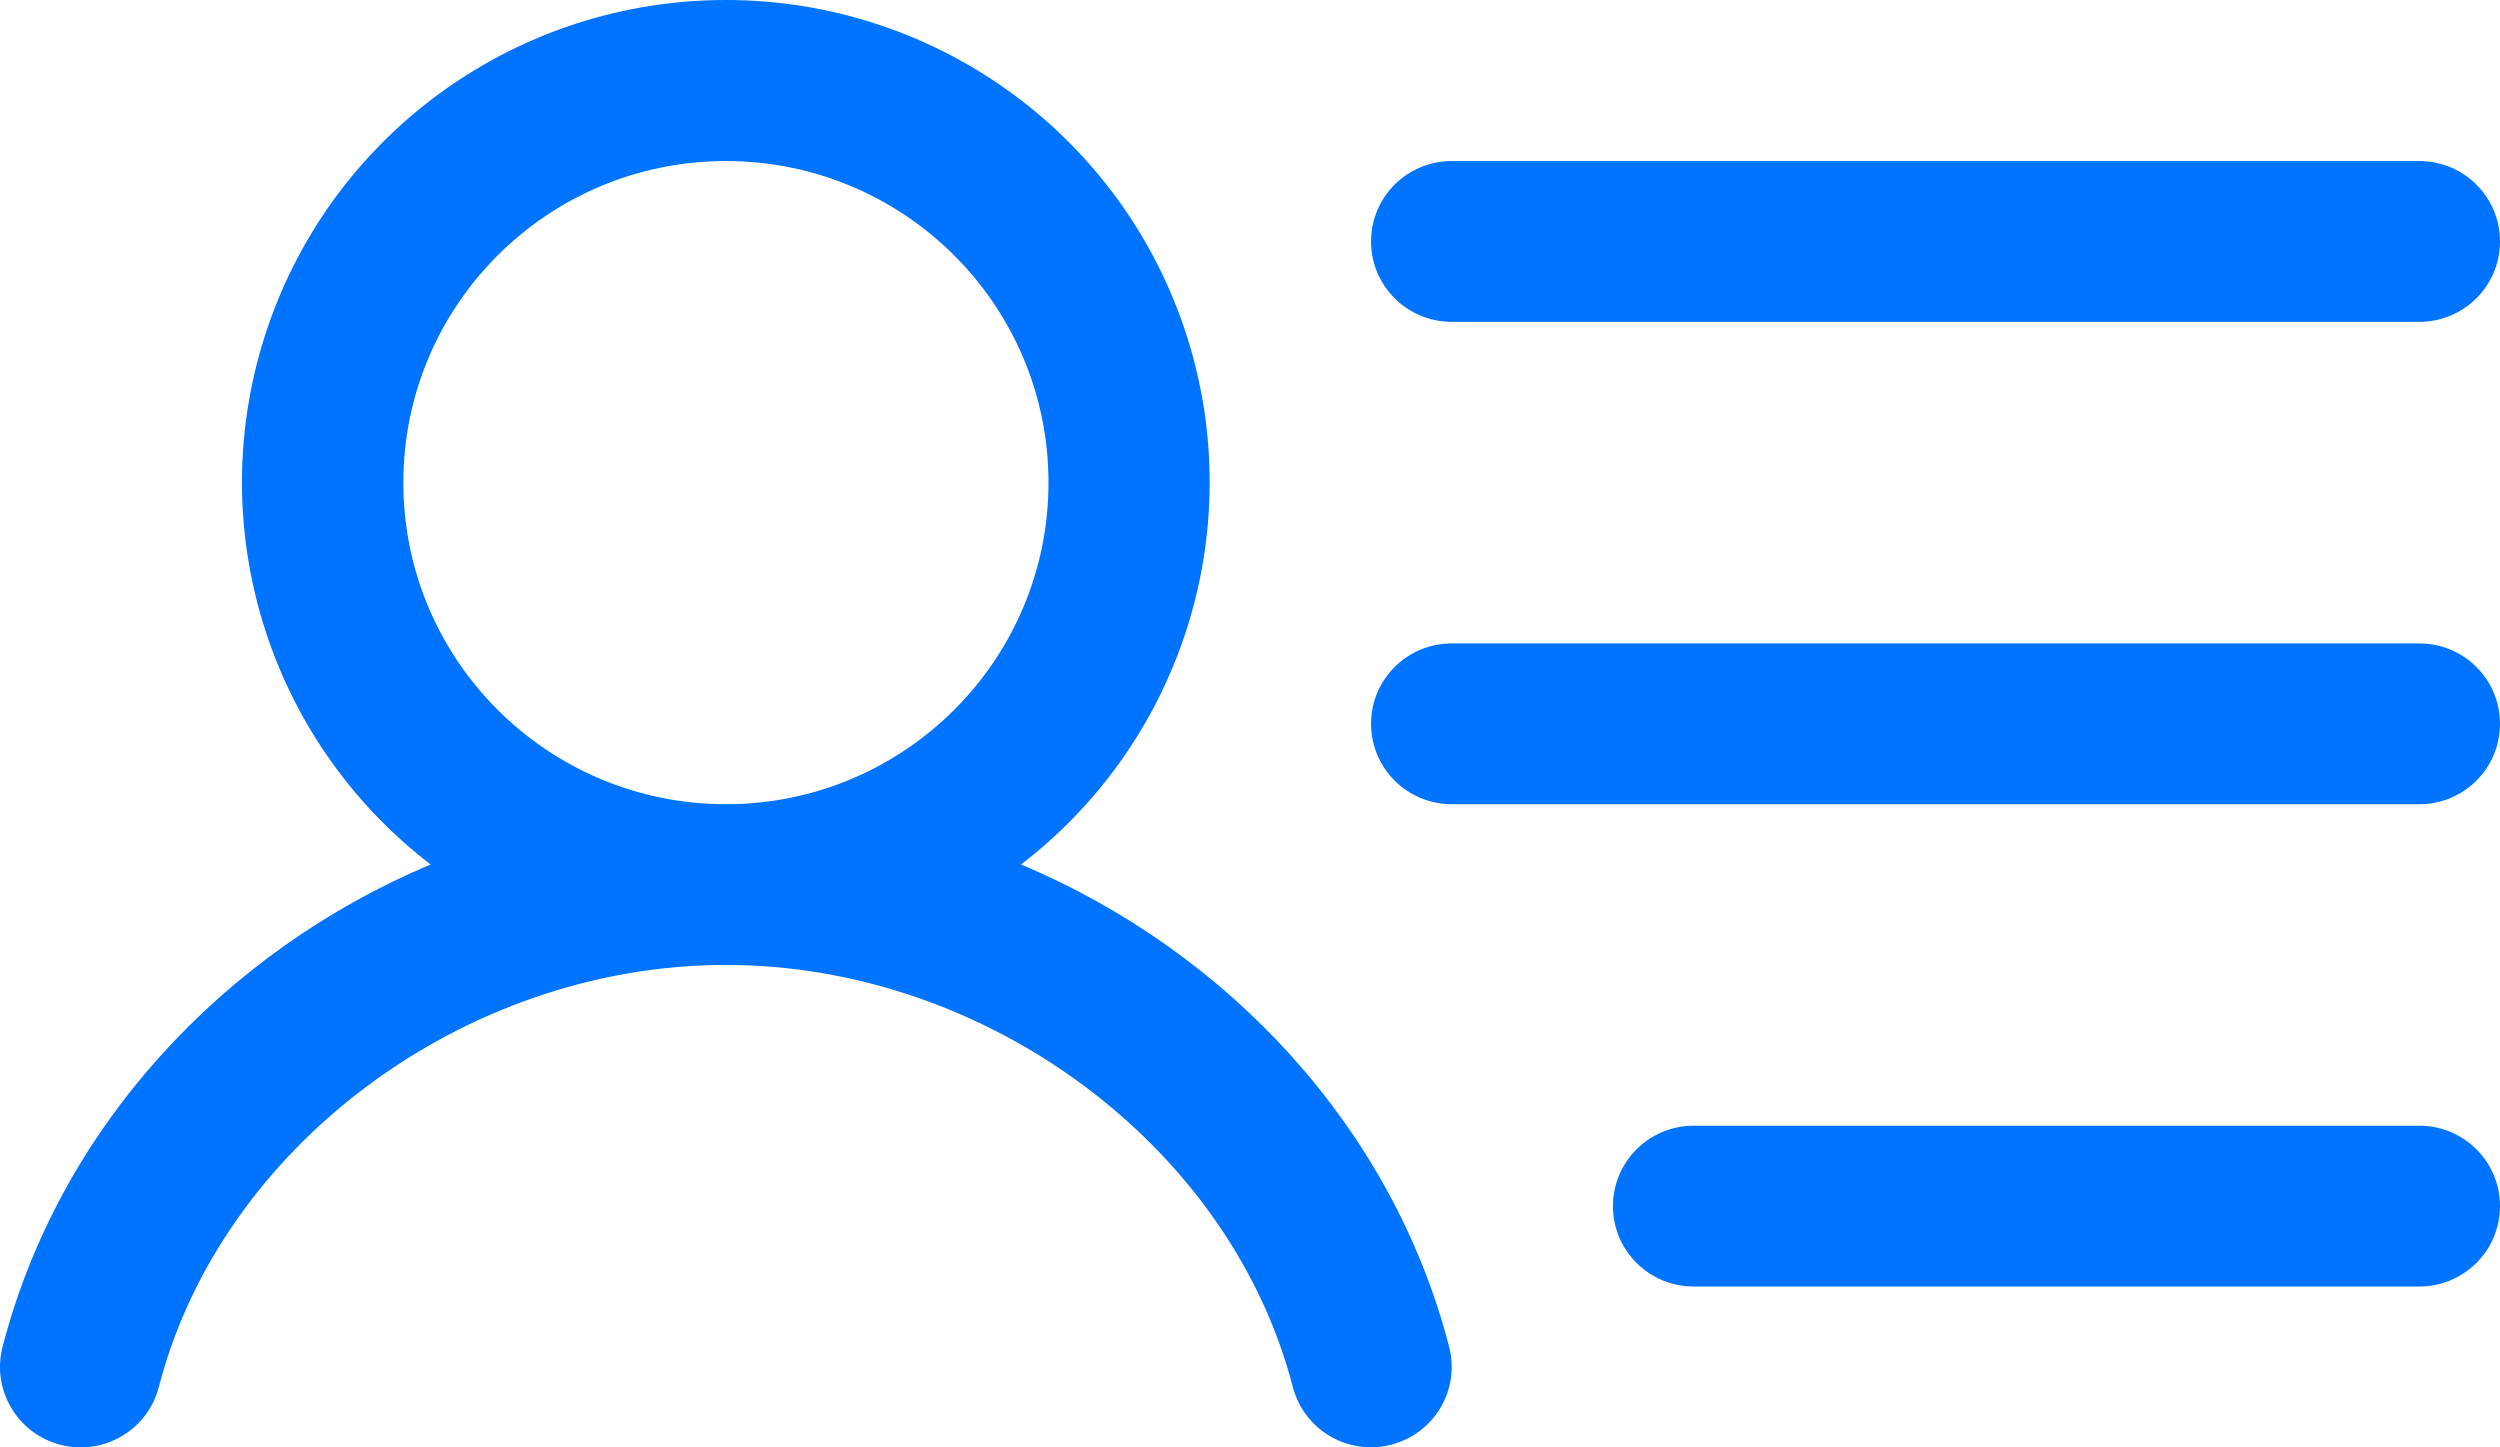 <?xml version="1.0" encoding="UTF-8"?>
<svg xmlns="http://www.w3.org/2000/svg" xmlns:xlink="http://www.w3.org/1999/xlink" width="38px" height="22px" viewBox="0 0 38 22" version="1.1">
  <title>BBE6D8DF-E204-4794-9745-26281A058C78</title>
  <g id="Visuals" stroke="none" stroke-width="1" fill="none" fill-rule="evenodd">
    <g id="Home" transform="translate(-478, -762)" fill="#0073FF" fill-rule="nonzero">
      <g id="Info-Panel" transform="translate(0, 700)">
        <path d="M498.84,65.67 C498.84,64.995 499.389,64.448 500.066,64.448 L514.774,64.448 C515.451,64.448 516,64.995 516,65.67 C516,66.345 515.451,66.892 514.774,66.892 L500.066,66.892 C499.389,66.892 498.84,66.345 498.84,65.67 Z M514.774,71.78 L500.066,71.78 C499.389,71.78 498.84,72.327 498.84,73.002 C498.84,73.677 499.389,74.224 500.066,74.224 L514.774,74.224 C515.451,74.224 516,73.677 516,73.002 C516,72.327 515.451,71.78 514.774,71.78 Z M514.774,79.111 L503.743,79.111 C503.066,79.111 502.517,79.658 502.517,80.333 C502.517,81.008 503.066,81.555 503.743,81.555 L514.774,81.555 C515.451,81.555 516,81.008 516,80.333 C516,79.658 515.451,79.111 514.774,79.111 Z M500.027,82.472 C500.108,82.786 500.061,83.119 499.895,83.398 C499.73,83.677 499.46,83.879 499.145,83.959 C499.045,83.986 498.942,84 498.838,83.999 C498.279,83.999 497.791,83.622 497.651,83.083 C496.707,79.426 493.002,76.667 489.032,76.667 C485.063,76.667 481.358,79.424 480.414,83.083 C480.245,83.736 479.576,84.13 478.92,83.961 C478.264,83.792 477.87,83.125 478.039,82.472 C478.896,79.156 481.385,76.47 484.545,75.14 C482.051,73.225 481.056,69.94 482.071,66.969 C483.085,63.998 485.884,62 489.032,62 C492.181,62 494.98,63.998 495.994,66.969 C497.009,69.94 496.014,73.225 493.52,75.14 C496.681,76.47 499.171,79.156 500.027,82.472 Z M489.034,74.224 C491.742,74.224 493.937,72.035 493.937,69.336 C493.937,66.636 491.742,64.448 489.034,64.448 C486.326,64.448 484.131,66.636 484.131,69.336 C484.131,72.035 486.326,74.224 489.034,74.224 Z" id="Membership"></path>
      </g>
    </g>
  </g>
</svg>

